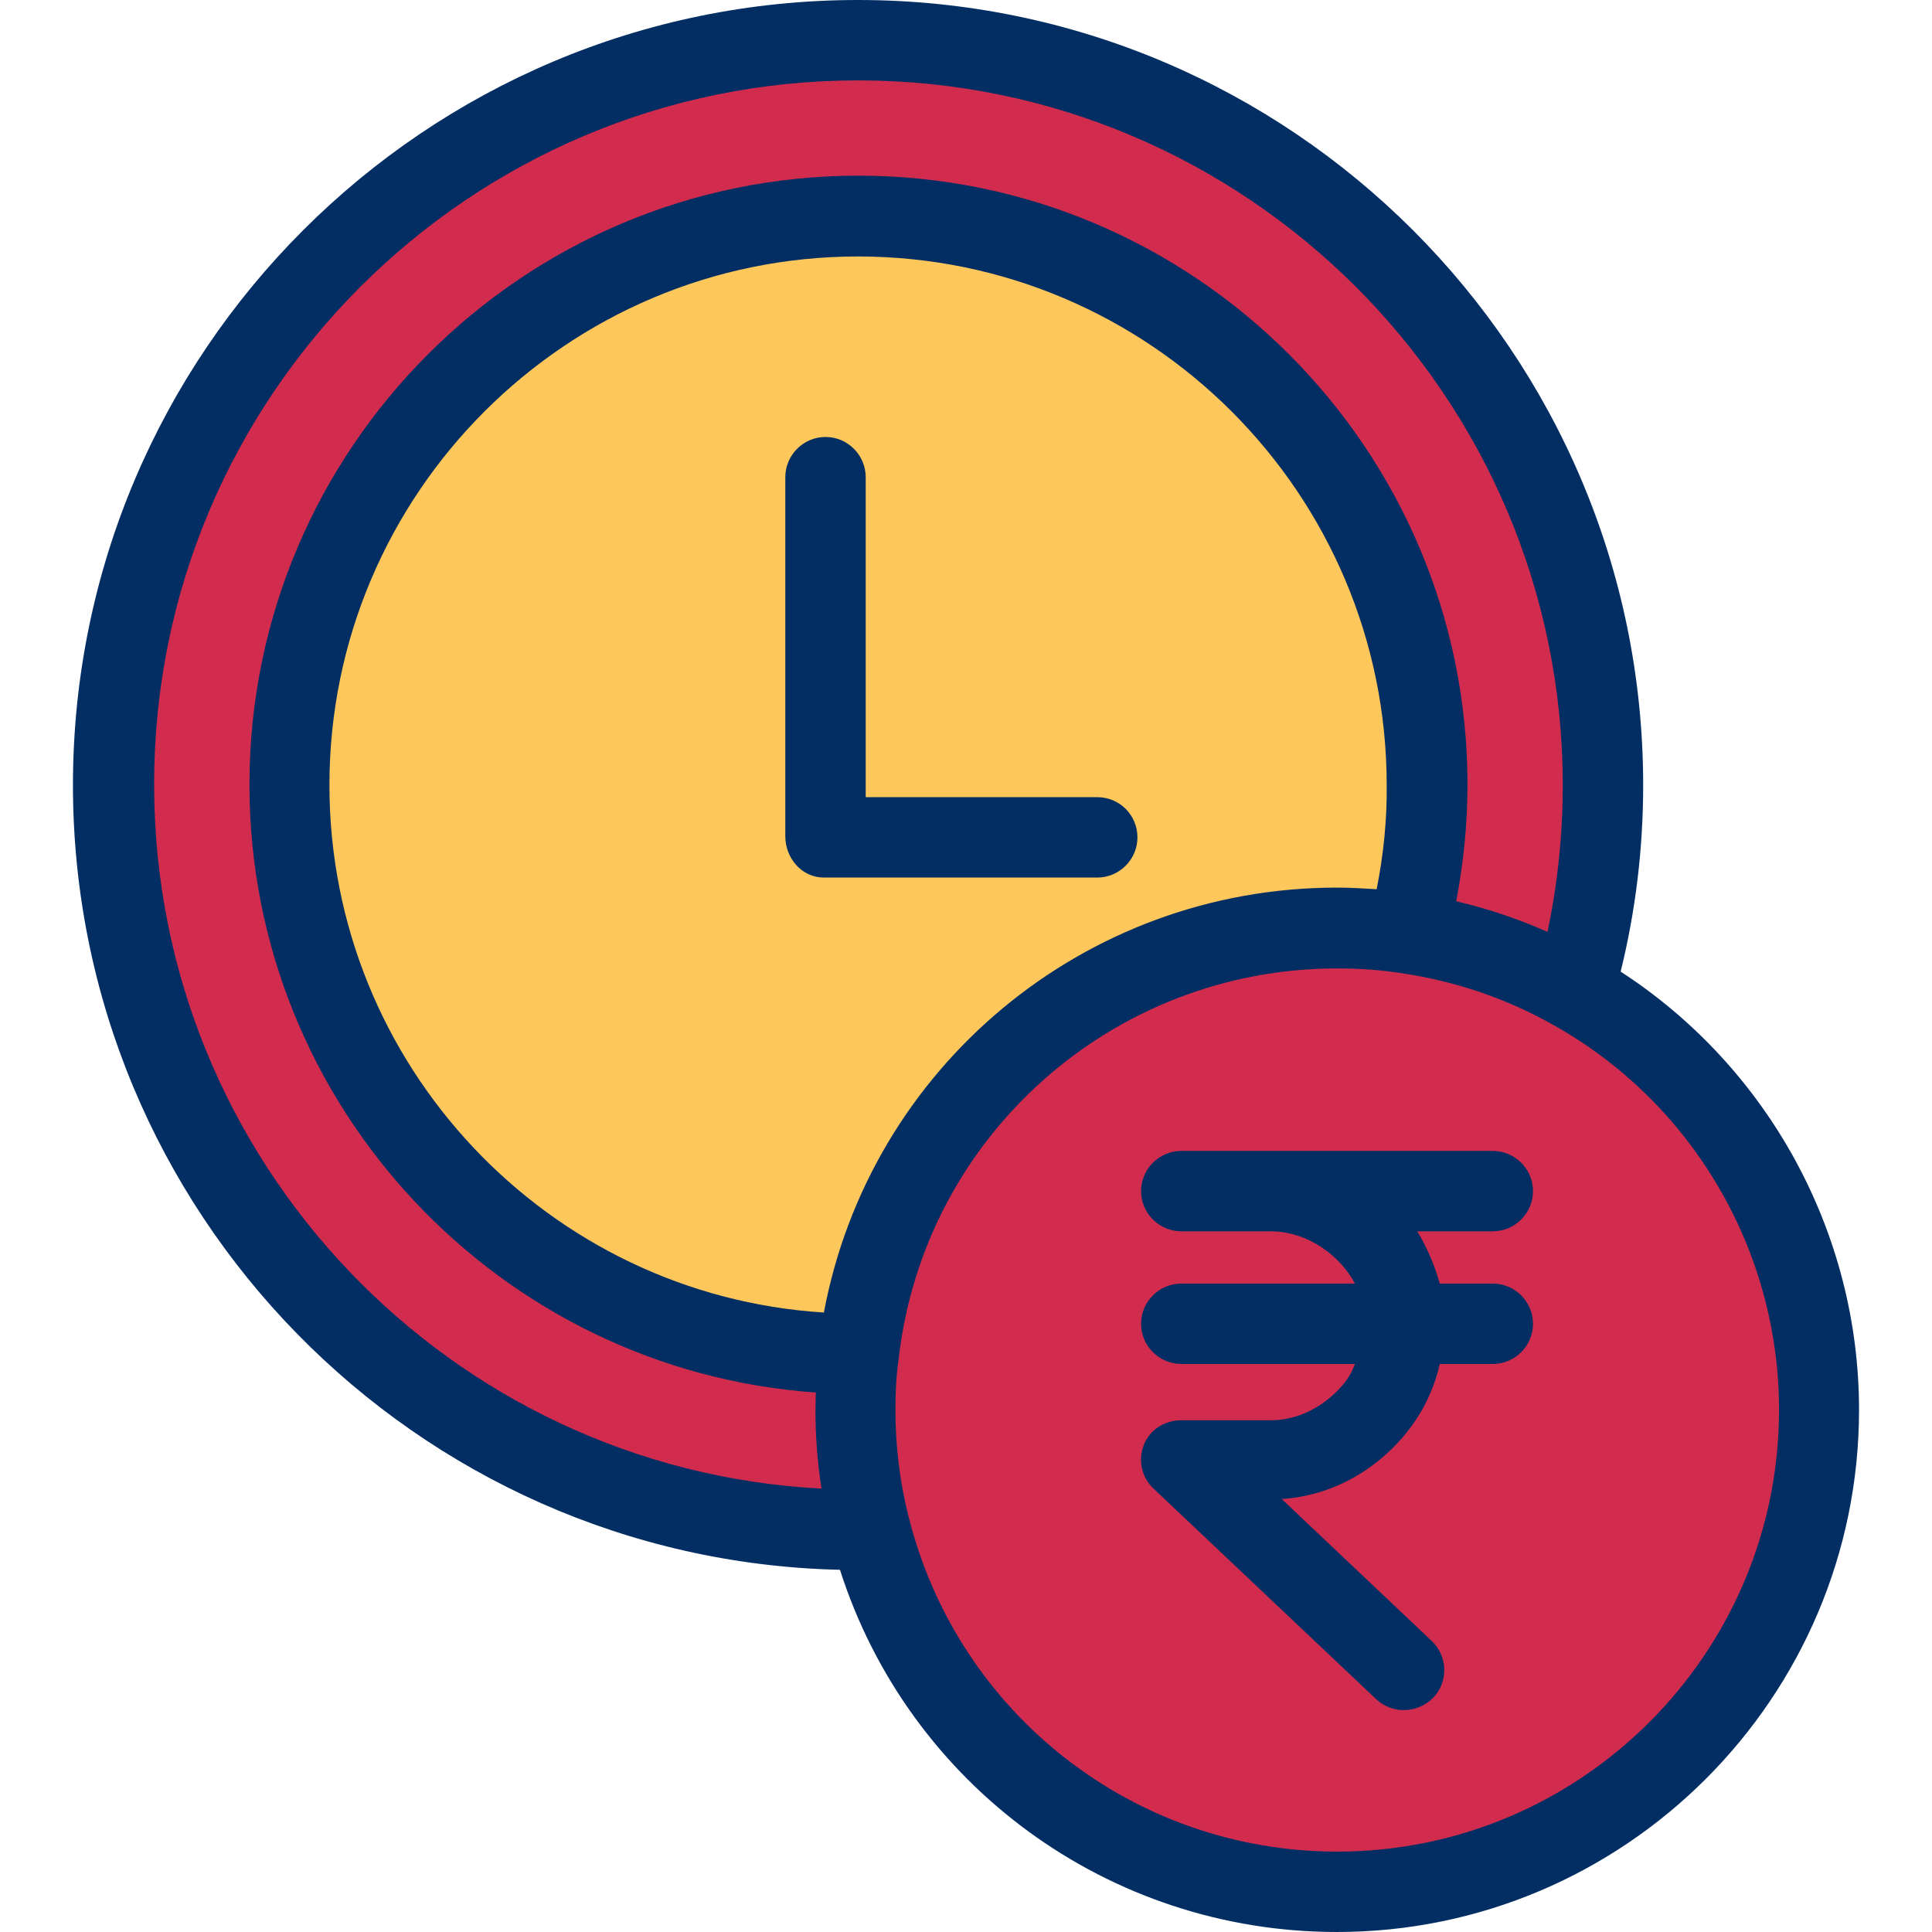 <svg width="80" height="80" viewBox="0 0 80 80" fill="none" xmlns="http://www.w3.org/2000/svg">
<path d="M65.177 40.999C71.236 44.428 75.314 50.919 75.314 58.377C75.314 69.396 66.375 78.335 55.356 78.335C46.001 78.335 38.161 71.91 35.997 63.237C35.597 61.689 35.398 60.058 35.398 58.377C35.398 57.594 35.447 56.829 35.531 56.063C36.663 46.126 45.119 38.419 55.356 38.419C56.355 38.419 57.337 38.485 58.285 38.635C60.766 39.001 63.096 39.817 65.177 40.999Z" fill="#D12C4E"/>
<path d="M66.376 32.509C66.376 35.456 65.976 38.302 65.194 40.999C63.113 39.817 60.783 39.001 58.302 38.635C58.835 36.671 59.101 34.623 59.101 32.509C59.101 19.492 48.548 8.955 35.547 8.955C22.547 8.955 11.977 19.492 11.977 32.509C11.977 45.526 22.53 56.063 35.531 56.063H35.547C35.448 56.829 35.414 57.595 35.414 58.377C35.414 60.058 35.614 61.673 36.014 63.238L35.531 63.354C18.502 63.354 4.686 49.555 4.686 32.509C4.686 15.464 18.502 1.665 35.531 1.665C52.559 1.665 66.376 15.481 66.376 32.509Z" fill="#D12C4E"/>
<path d="M59.101 32.51C59.101 34.623 58.818 36.688 58.302 38.635C57.353 38.485 56.371 38.419 55.372 38.419C45.135 38.419 36.696 46.126 35.547 56.063H35.531C22.513 56.063 11.977 45.51 11.977 32.51C11.977 19.509 22.513 8.939 35.531 8.939C48.547 8.939 59.101 19.492 59.101 32.51Z" fill="#FDC75B"/>
<path d="M34.781 65.002C37.628 73.908 45.901 80 55.356 80C67.274 80 76.979 70.296 76.979 58.377C76.979 51.036 73.217 44.195 67.108 40.233C67.723 37.736 68.04 35.156 68.04 32.509C68.04 14.582 53.458 0 35.53 0C17.603 0 3.021 14.582 3.021 32.509C3.021 50.187 17.203 64.603 34.781 65.002ZM57.004 36.821C56.471 36.787 55.922 36.754 55.356 36.754C44.885 36.754 36.013 44.211 34.115 54.349C22.696 53.633 13.641 44.111 13.641 32.509C13.641 20.441 23.462 10.62 35.53 10.62C47.599 10.62 57.42 20.441 57.42 32.509C57.436 33.958 57.286 35.406 57.004 36.821ZM73.666 58.377C73.666 68.464 65.46 76.671 55.372 76.671C46.966 76.671 39.675 70.978 37.628 62.822C37.261 61.39 37.078 59.892 37.078 58.377C37.078 57.628 37.112 56.946 37.212 56.28V56.263C38.26 47.041 46.084 40.1 55.372 40.1C56.304 40.1 57.203 40.166 58.052 40.3C60.283 40.633 62.397 41.348 64.361 42.464C70.104 45.693 73.666 51.802 73.666 58.377ZM35.53 3.329C51.61 3.329 64.711 16.413 64.711 32.509C64.711 34.573 64.494 36.621 64.078 38.585C62.863 38.052 61.598 37.62 60.299 37.32C60.599 35.739 60.766 34.124 60.766 32.493C60.766 18.577 49.446 7.274 35.547 7.274C21.631 7.274 10.329 18.593 10.329 32.493C10.329 45.809 20.699 56.746 33.782 57.661C33.782 57.894 33.766 58.127 33.766 58.377C33.766 59.476 33.849 60.574 34.016 61.64C18.635 60.841 6.383 48.073 6.383 32.509C6.35 16.413 19.451 3.329 35.53 3.329Z" fill="#032E63"/>
<path d="M45.435 33.009H35.847V19.759C35.847 18.843 35.098 18.094 34.182 18.094C33.267 18.094 32.518 18.843 32.518 19.759V34.624C32.518 35.539 33.2 36.338 34.116 36.338H45.435C46.35 36.338 47.099 35.589 47.099 34.673C47.099 33.758 46.367 33.009 45.435 33.009Z" fill="#032E63"/>
<path d="M61.814 50.986C62.73 50.986 63.479 50.237 63.479 49.322C63.479 48.406 62.73 47.657 61.814 47.657H52.609H48.914C47.998 47.657 47.249 48.406 47.249 49.322C47.249 50.237 47.998 50.986 48.914 50.986H52.609C54.141 50.986 55.489 51.985 56.105 53.15H48.914C47.998 53.15 47.249 53.899 47.249 54.815C47.249 55.73 47.998 56.48 48.914 56.48H56.105C55.922 56.979 55.672 57.295 55.356 57.611C54.623 58.344 53.658 58.81 52.609 58.81H48.914C48.231 58.81 47.615 59.193 47.366 59.825C47.116 60.458 47.266 61.174 47.765 61.64L56.987 70.362C57.303 70.662 57.719 70.812 58.136 70.812C58.585 70.812 59.018 70.629 59.351 70.296C59.983 69.63 59.95 68.581 59.284 67.948L53.075 62.072C54.823 61.956 56.438 61.19 57.686 59.942C58.652 58.976 59.317 57.811 59.617 56.48H61.814C62.73 56.48 63.479 55.73 63.479 54.815C63.479 53.899 62.73 53.15 61.814 53.15H59.617C59.434 52.484 59.101 51.652 58.685 50.986H61.814Z" fill="#032E63"/>
</svg>
